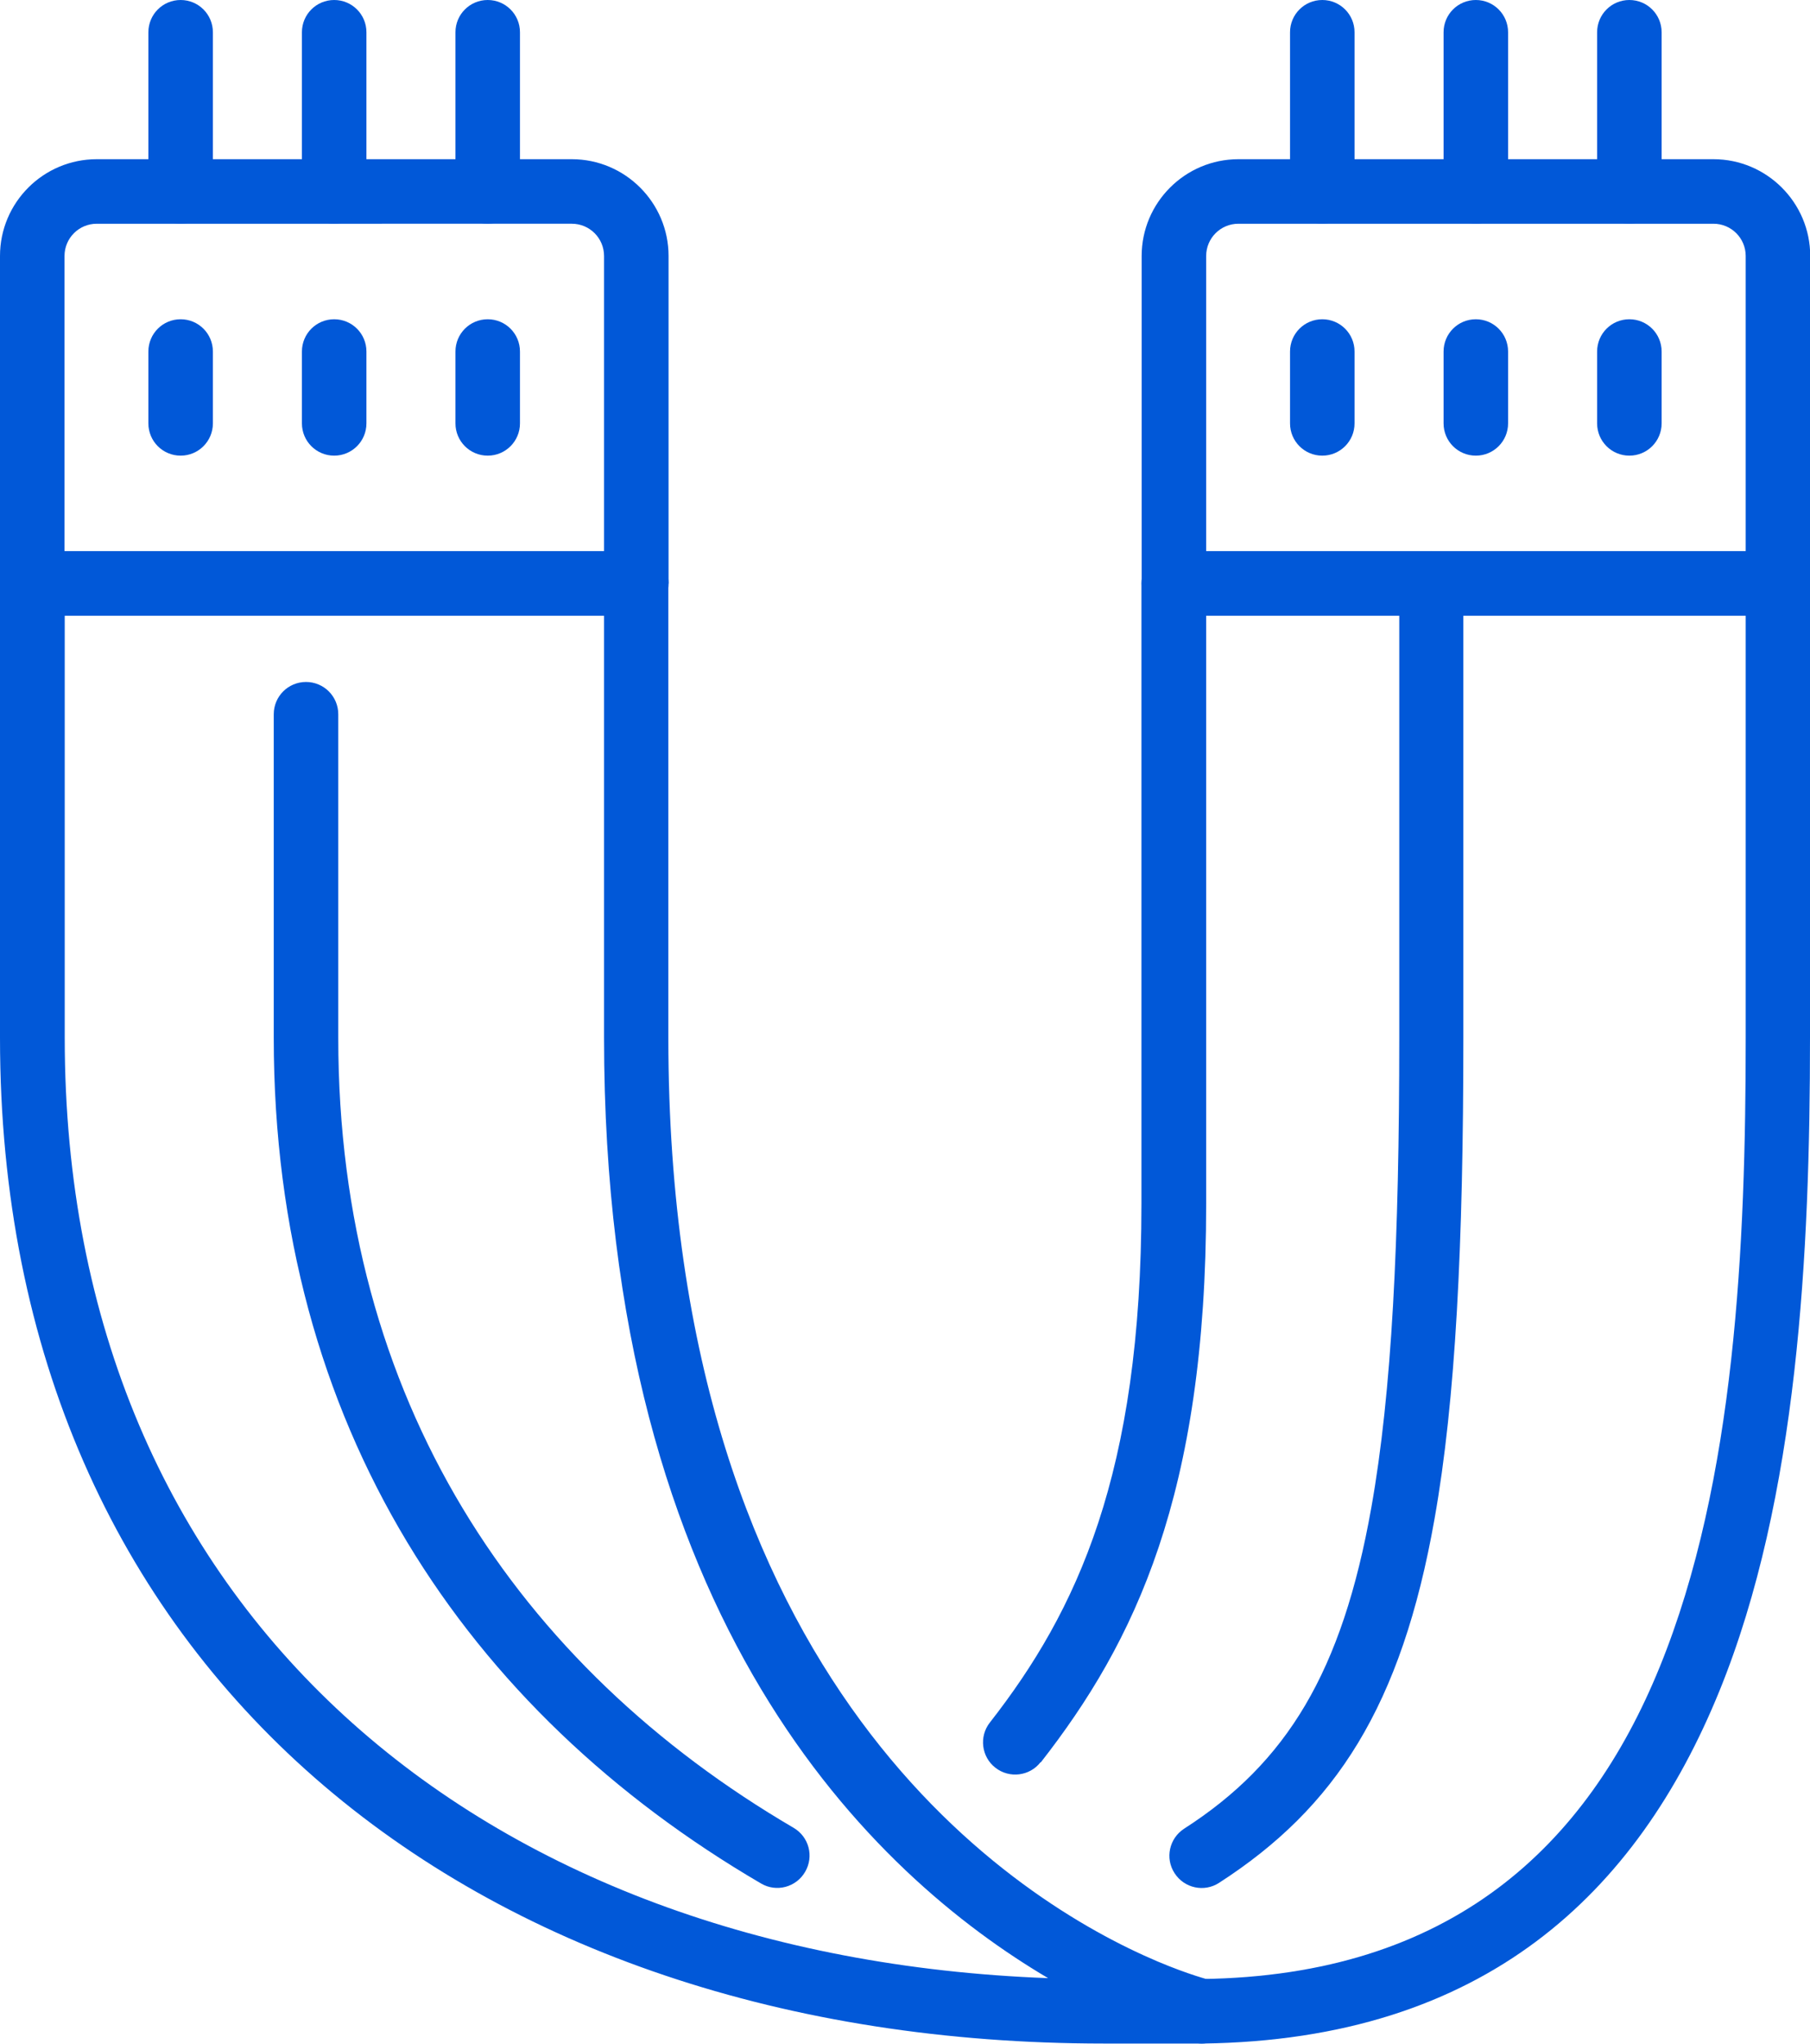 <?xml version="1.0" encoding="UTF-8"?><svg id="Layer_1" xmlns="http://www.w3.org/2000/svg" viewBox="0 0 84.17 95"><defs><style>.cls-1{fill:#0158d8;fill-rule:evenodd;}</style></defs><path class="cls-1" d="M48.4,81.92c4.36-5.58,7.69-12.43,7.69-25.96V28.62h25.09v19.62c0,9.56-.47,20.59-4,29.25-3.38,8.3-9.68,14.35-21.3,14.5-.83,.01-1.49,.69-1.48,1.52,.01,.83,.69,1.49,1.52,1.48,13.12-.17,20.21-7,24.03-16.37,3.67-9,4.22-20.45,4.22-30.38V27.12c0-.83-.67-1.5-1.5-1.5h-28.09c-.83,0-1.5,.67-1.5,1.5v28.84c0,12.55-3,18.93-7.05,24.11-.51,.65-.39,1.6,.26,2.1,.65,.51,1.6,.39,2.1-.26h0Z"/><path class="cls-1" d="M65.07,27.12v21.12c0,9.42-.34,16.45-1.3,21.84-1.36,7.66-3.94,11.86-8.7,14.92-.7,.45-.9,1.38-.45,2.07,.45,.7,1.38,.9,2.07,.45,5.41-3.49,8.48-8.2,10.02-16.92,.98-5.52,1.34-12.72,1.34-22.36V27.12c0-.83-.67-1.5-1.5-1.5s-1.5,.67-1.5,1.5h0Z"/><path class="cls-1" d="M53.09,11.9v15.22c0,.83,.67,1.5,1.5,1.5h28.09c.83,0,1.5-.67,1.5-1.5V11.9c0-2.48-2.02-4.5-4.5-4.5h-22.09c-2.48,0-4.5,2.02-4.5,4.5h0Zm3,0c0-.83,.67-1.5,1.5-1.5h22.09c.83,0,1.5,.67,1.5,1.5v13.72h-25.09V11.9Z"/><path class="cls-1" d="M77.27,8.9V1.5c0-.83-.67-1.5-1.5-1.5s-1.5,.67-1.5,1.5v7.4c0,.83,.67,1.5,1.5,1.5s1.5-.67,1.5-1.5Z"/><path class="cls-1" d="M77.27,19.68v-3.34c0-.83-.67-1.5-1.5-1.5s-1.5,.67-1.5,1.5v3.34c0,.83,.67,1.5,1.5,1.5s1.5-.67,1.5-1.5h0Z"/><path class="cls-1" d="M70.13,8.9V1.5c0-.83-.67-1.5-1.5-1.5s-1.5,.67-1.5,1.5v7.4c0,.83,.67,1.5,1.5,1.5s1.5-.67,1.5-1.5Z"/><path class="cls-1" d="M70.13,19.68v-3.34c0-.83-.67-1.5-1.5-1.5s-1.5,.67-1.5,1.5v3.34c0,.83,.67,1.5,1.5,1.5s1.5-.67,1.5-1.5h0Z"/><path class="cls-1" d="M62.99,8.9V1.5c0-.83-.67-1.5-1.5-1.5s-1.5,.67-1.5,1.5v7.4c0,.83,.67,1.5,1.5,1.5s1.5-.67,1.5-1.5Z"/><path class="cls-1" d="M62.99,19.68v-3.34c0-.83-.67-1.5-1.5-1.5s-1.5,.67-1.5,1.5v3.34c0,.83,.67,1.5,1.5,1.5s1.5-.67,1.5-1.5h0Z"/><path class="cls-1" d="M31.09,27.12c0-.83-.67-1.5-1.5-1.5H1.5c-.83,0-1.5,.67-1.5,1.5v21.12c0,29.4,21.93,46.75,51.33,46.75h4.56c.76,0,1.4-.57,1.49-1.32,.09-.75-.4-1.46-1.14-1.64,0,0-.93-.23-2.42-.86-6.46-2.74-22.74-12.75-22.74-42.93V27.12h0Zm17.65,64.83c-26.3-.98-45.73-16.97-45.73-43.71V28.62H28.09v19.62c0,27.19,12.57,38.94,20.65,43.71Z"/><path class="cls-1" d="M12.73,33.2v15.04c0,18.04,8.95,31.3,22.66,39.31,.71,.42,1.63,.18,2.05-.54,.42-.72,.18-1.63-.54-2.05-12.8-7.49-21.17-19.87-21.17-36.72v-15.04c0-.83-.67-1.5-1.5-1.5s-1.5,.67-1.5,1.5h0Z"/><path class="cls-1" d="M31.09,11.9c0-2.48-2.02-4.5-4.5-4.5H4.5C2.02,7.4,0,9.41,0,11.9v15.22c0,.83,.67,1.5,1.5,1.5H29.59c.83,0,1.5-.67,1.5-1.5V11.9Zm-3,0v13.72H3V11.9c0-.83,.67-1.5,1.5-1.5H26.59c.83,0,1.5,.67,1.5,1.5Z"/><path class="cls-1" d="M9.9,8.9V1.5c0-.83-.67-1.5-1.5-1.5s-1.5,.67-1.5,1.5v7.4c0,.83,.67,1.5,1.5,1.5s1.5-.67,1.5-1.5Z"/><path class="cls-1" d="M9.9,19.68v-3.34c0-.83-.67-1.5-1.5-1.5s-1.5,.67-1.5,1.5v3.34c0,.83,.67,1.5,1.5,1.5s1.5-.67,1.5-1.5h0Z"/><path class="cls-1" d="M17.04,8.9V1.5c0-.83-.67-1.5-1.5-1.5s-1.5,.67-1.5,1.5v7.4c0,.83,.67,1.5,1.5,1.5s1.5-.67,1.5-1.5Z"/><path class="cls-1" d="M17.04,19.68v-3.34c0-.83-.67-1.5-1.5-1.5s-1.5,.67-1.5,1.5v3.34c0,.83,.67,1.5,1.5,1.5s1.5-.67,1.5-1.5h0Z"/><path class="cls-1" d="M24.18,8.9V1.5c0-.83-.67-1.5-1.5-1.5s-1.5,.67-1.5,1.5v7.4c0,.83,.67,1.5,1.5,1.5s1.5-.67,1.5-1.5Z"/><path class="cls-1" d="M24.18,19.68v-3.34c0-.83-.67-1.5-1.5-1.5s-1.5,.67-1.5,1.5v3.34c0,.83,.67,1.5,1.5,1.5s1.5-.67,1.5-1.5h0Z"/></svg>
